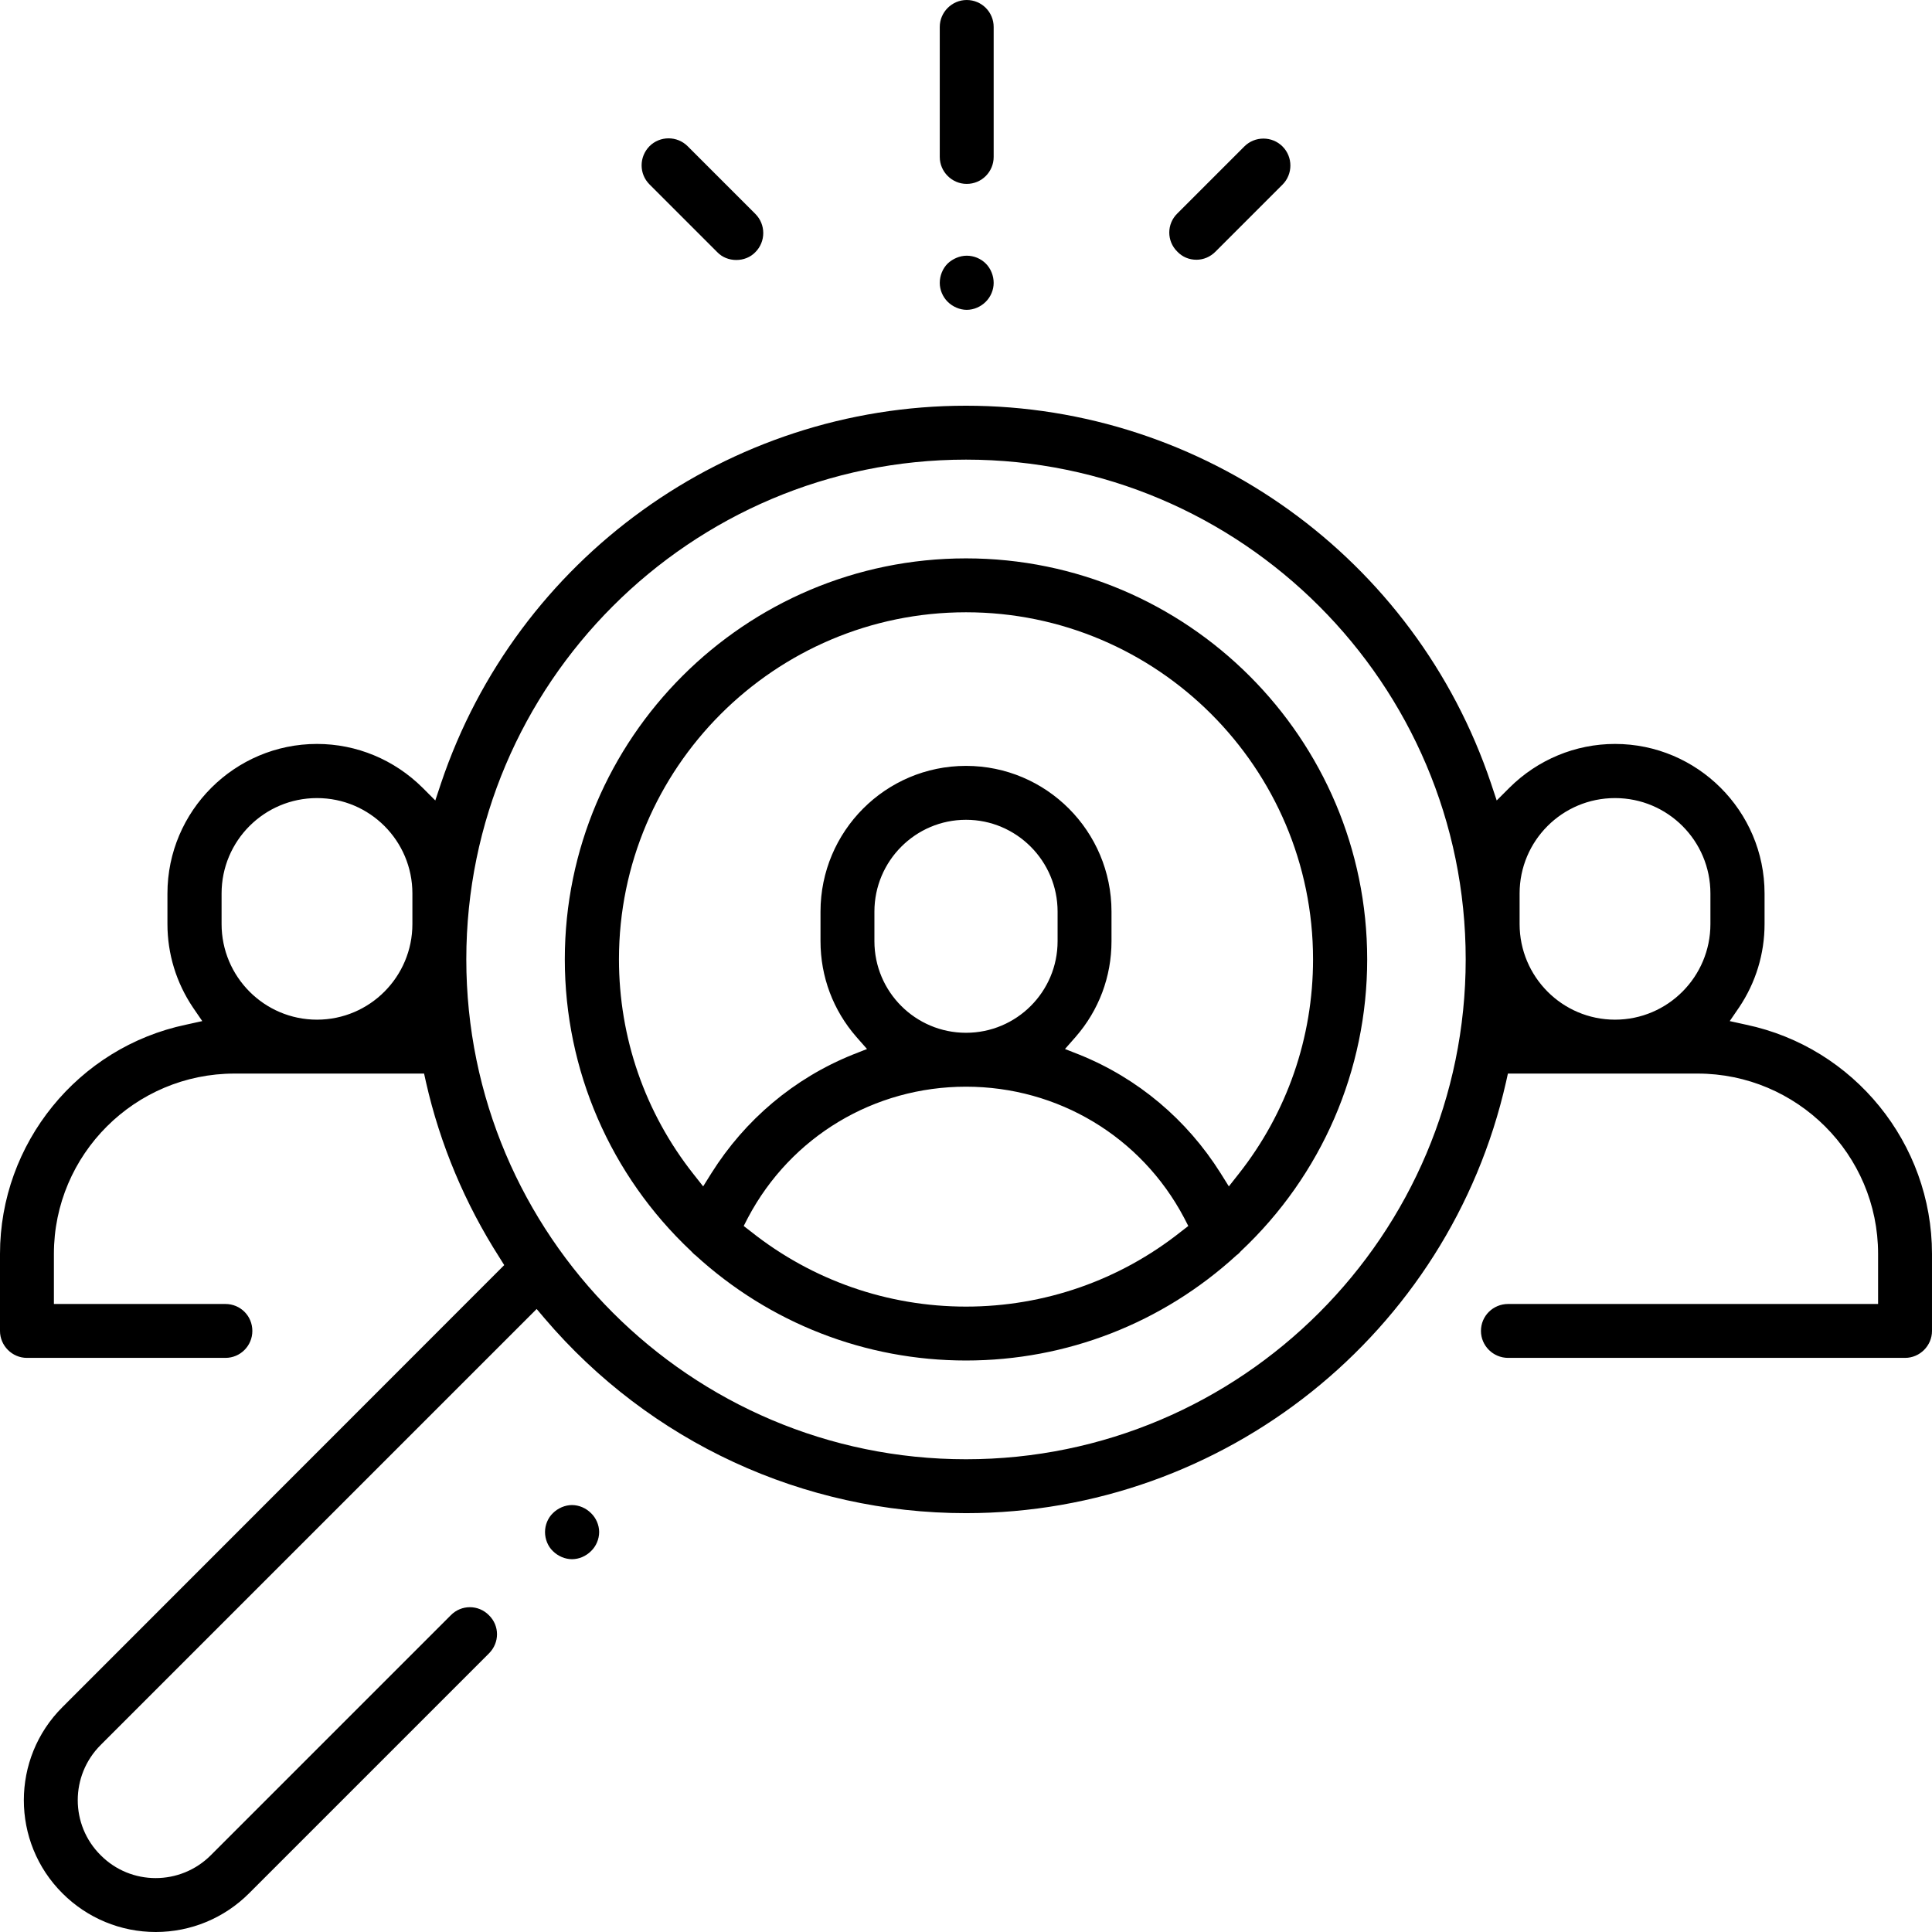 <?xml version="1.0" encoding="UTF-8"?>
<!DOCTYPE svg PUBLIC "-//W3C//DTD SVG 1.1//EN" "http://www.w3.org/Graphics/SVG/1.1/DTD/svg11.dtd">
<!-- Creator: CorelDRAW 2018 -->
<svg xmlns="http://www.w3.org/2000/svg" xml:space="preserve" width="81px" height="81px" version="1.1" style="shape-rendering:geometricPrecision; text-rendering:geometricPrecision; image-rendering:optimizeQuality; fill-rule:evenodd; clip-rule:evenodd"
viewBox="0 0 81 81"
 xmlns:xlink="http://www.w3.org/1999/xlink">
 <defs>
  <style type="text/css">
   <![CDATA[
    .fil2 {fill:black}
    .fil0 {fill:black;fill-rule:nonzero}
    .fil1 {fill:#EEF1F3;fill-rule:nonzero}
   ]]>
  </style>
 </defs>
<symbol id="X1-1-0" viewBox="40.75 -292.84 332.84 333.35">
 <path class="fil0" d="M370.28 -31.96l-7.67 -3.38c-0.3,-1.07 -0.62,-2.1 -0.97,-3.11l4.27 -7.36c0.99,-1.7 1,-3.79 0.05,-5.5 -2.25,-4 -4.93,-7.75 -8,-11.17 -1.34,-1.51 -3.4,-2.16 -5.37,-1.71l-8.07 1.85c-0.79,-0.62 -1.61,-1.22 -2.44,-1.8l-0.78 -8.56c-0.18,-1.98 -1.4,-3.7 -3.2,-4.53 -4.12,-1.93 -8.44,-3.38 -12.88,-4.33 -1.98,-0.42 -4.03,0.28 -5.35,1.81l-5.65 6.57 -2.71 0 -5.65 -6.57c-1.32,-1.54 -3.37,-2.24 -5.35,-1.81 -4.44,0.95 -8.76,2.4 -12.88,4.33 -1.8,0.83 -3.02,2.55 -3.2,4.53l-0.78 8.56c-0.84,0.58 -1.65,1.18 -2.44,1.8l-8.07 -1.85c-1.97,-0.45 -4.03,0.2 -5.38,1.71 -3.06,3.42 -5.74,7.17 -7.98,11.17 -0.96,1.72 -0.94,3.8 0.04,5.5l4.27 7.36c-0.35,1 -0.67,2.04 -0.97,3.11l-7.67 3.38c-2.02,0.89 -3.32,2.88 -3.32,5.09l0 12.57c0,2.2 1.3,4.19 3.32,5.08l7.67 3.38c0.29,1.08 0.62,2.11 0.97,3.11l-4.28 7.36c-0.98,1.7 -0.99,3.79 -0.04,5.5 2.25,4.01 4.93,7.75 7.99,11.17 1.35,1.51 3.41,2.17 5.38,1.71l8.06 -1.85c0.79,0.62 1.61,1.22 2.45,1.81l0.78 8.55c0.18,1.98 1.4,3.71 3.2,4.54 4.11,1.92 8.43,3.37 12.88,4.32 1.98,0.42 4.03,-0.27 5.35,-1.81l5.65 -6.56 2.71 0 5.65 6.56c1.05,1.22 2.59,1.93 4.21,1.93 0.38,0 0.76,-0.04 1.14,-0.12 4.44,-0.95 8.76,-2.4 12.88,-4.32 1.8,-0.83 3.02,-2.56 3.2,-4.54l0.78 -8.55c0.83,-0.59 1.65,-1.19 2.44,-1.81l8.07 1.85c1.97,0.46 4.03,-0.2 5.37,-1.71 3.07,-3.42 5.75,-7.16 8,-11.17 0.95,-1.71 0.93,-3.8 -0.05,-5.5l-4.27 -7.36c0.35,-1 0.67,-2.03 0.97,-3.11l7.67 -3.38c2.01,-0.89 3.31,-2.88 3.31,-5.08l0 -12.57c0,-2.2 -1.3,-4.2 -3.31,-5.09zm-14.63 17.06c-1.61,0.7 -2.79,2.13 -3.18,3.85 -0.5,2.28 -1.2,4.52 -2.09,6.69 -0.66,1.6 -0.54,3.42 0.33,4.92l3.95 6.81c-0.89,1.39 -1.86,2.74 -2.9,4.06l-7.44 -1.7c-1.74,-0.41 -3.57,0.06 -4.9,1.25 -1.73,1.51 -3.59,2.88 -5.55,4.09 -1.48,0.92 -2.45,2.48 -2.61,4.22l-0.72 7.93c-1.49,0.58 -2.99,1.09 -4.48,1.52l-5.09 -5.91c-1.05,-1.22 -2.59,-1.93 -4.21,-1.93l-7.79 0c-1.62,0 -3.16,0.71 -4.21,1.93l-5.09 5.91c-1.49,-0.43 -2.99,-0.94 -4.48,-1.52l-0.72 -7.93c-0.16,-1.74 -1.13,-3.3 -2.61,-4.22 -1.96,-1.21 -3.81,-2.58 -5.54,-4.09 -1.34,-1.19 -3.18,-1.66 -4.92,-1.26l-7.44 1.71c-1.03,-1.31 -2,-2.67 -2.89,-4.06l3.95 -6.81c0.87,-1.5 0.99,-3.32 0.33,-4.92 -0.89,-2.17 -1.59,-4.41 -2.1,-6.69 -0.38,-1.72 -1.56,-3.15 -3.17,-3.85l-6.84 -3.02 0 -5.34 6.84 -3.01c1.61,-0.71 2.79,-2.14 3.17,-3.85 0.51,-2.29 1.21,-4.54 2.1,-6.71 0.66,-1.6 0.54,-3.42 -0.33,-4.91l-3.95 -6.82c0.89,-1.38 1.86,-2.74 2.89,-4.05l7.44 1.7c1.75,0.41 3.57,-0.06 4.91,-1.24 1.73,-1.52 3.58,-2.89 5.54,-4.1 1.49,-0.91 2.46,-2.48 2.62,-4.22l0.72 -7.92c1.49,-0.59 2.99,-1.1 4.48,-1.52l5.09 5.9c1.05,1.23 2.59,1.93 4.2,1.93l7.8 0c1.62,0 3.16,-0.7 4.21,-1.93l5.09 -5.9c1.49,0.42 2.99,0.93 4.48,1.52l0.72 7.92c0.16,1.74 1.13,3.31 2.61,4.22 1.96,1.21 3.82,2.58 5.55,4.1 1.33,1.18 3.16,1.65 4.9,1.24l7.44 -1.7c1.04,1.31 2.01,2.67 2.9,4.06l-3.95 6.81c-0.87,1.5 -0.99,3.32 -0.33,4.92 0.89,2.17 1.59,4.41 2.09,6.7 0.39,1.71 1.57,3.14 3.18,3.85l6.84 3.01 0 5.34 -6.84 3.02z"/>
 <path class="fil1" d="M370.28 -31.96l-0.84 1.91 0 0 0.84 -1.91c2.01,0.89 3.31,2.89 3.31,5.09l-2.08 -0.01 0 0.01 2.08 0 0 12.57 -2.08 0 0 0 2.08 0 -2.08 0 0 -12.57 2.08 0 -2.08 -0.01c0,-1.37 -0.81,-2.62 -2.07,-3.17l0.84 -1.91 -7.67 -3.38 -2.01 0.56 0.27 0.95 0.9 0.4 0.84 -1.91c-0.3,-1.07 -0.62,-2.1 -0.97,-3.11l-1.8 -1.04 -0.48 0.82 0.31 0.9 1.97 -0.68 -1.8 -1.04 4.27 -7.37 1.8 1.05c0.99,-1.7 1,-3.79 0.05,-5.5 -2.25,-4 -4.93,-7.75 -8,-11.17l-1.55 1.39 0 0 1.55 -1.39 -1.55 1.39c-0.84,-0.94 -2.12,-1.35 -3.35,-1.07l-0.47 -2.03c1.97,-0.45 4.03,0.2 5.37,1.71l-1.55 1.39c2.97,3.31 5.56,6.93 7.73,10.8l1.82 -1.02 -1.82 1.01c0.6,1.07 0.58,2.38 -0.03,3.45l1.8 1.04 -4.27 7.36 -1.97 0.68c0.34,0.97 0.65,1.96 0.93,2.99l2.01 -0.56 -0.84 1.91 7.67 3.38 0.84 -1.91zm-17.69 -32.23l-8.07 1.85 -1.28 1.64c-0.76,-0.6 -1.55,-1.17 -2.35,-1.73l1.19 -1.71 -0.78 -8.56 -2.08 0.19 0 0 2.08 -0.19c-0.18,-1.98 -1.4,-3.7 -3.2,-4.53l-0.88 1.88 0.01 0.01 0.87 -1.89c-4.12,-1.93 -8.44,-3.38 -12.88,-4.33 -1.98,-0.42 -4.03,0.28 -5.35,1.81l1.58 1.36 0 0 -1.58 -1.36 -5.65 6.57 0 2.08 0.95 0 0.63 -0.72 -1.58 -1.36 -2.71 0 -1.58 1.36 0.62 0.72 0.96 0 0 -2.08 -5.65 -6.57 -1.59 1.35 0.01 0.01 1.58 -1.36c-1.32,-1.54 -3.37,-2.24 -5.35,-1.81l0.44 2.04 0 0 -0.44 -2.04c-4.44,0.95 -8.76,2.4 -12.88,4.33l0.87 1.89 0.01 -0.01 -0.88 -1.88c-1.8,0.83 -3.02,2.55 -3.2,4.53l2.07 0.19 0 0 -2.07 -0.19 -0.78 8.56 1.19 1.71 0.8 -0.56 0.08 -0.96 -2.07 -0.19c-0.84,0.58 -1.65,1.18 -2.44,1.8l-0.47 2.03 0.97 0.22 0.78 -0.61 -1.28 -1.64 -8.07 -1.85 -0.47 2.04 8.07 1.84 0.47 -2.03 1.28 1.64c0.76,-0.6 1.54,-1.17 2.35,-1.73l-1.19 -1.71 2.07 0.19 0.78 -8.56 -2.07 -0.19 2.07 0.19c0.12,-1.24 0.88,-2.32 2,-2.83l-0.87 -1.89 0.88 1.88c3.97,-1.85 8.15,-3.25 12.44,-4.17l-0.44 -2.04 0.44 2.04c1.23,-0.27 2.51,0.17 3.32,1.12l1.59 -1.35 -1.58 1.36 5.65 6.57 1.58 -1.36 0 2.08 2.71 0 0 -2.08 1.58 1.36 5.65 -6.57 -1.58 -1.36 1.58 1.36c0.82,-0.96 2.1,-1.39 3.33,-1.13l0.44 -2.04 -0.44 2.04c4.29,0.92 8.46,2.32 12.44,4.17l0.88 -1.88 -0.87 1.89c1.12,0.52 1.88,1.59 1.99,2.83l2.08 -0.19 -2.08 0.19 0.78 8.56 2.08 -0.19c0.83,0.58 1.65,1.18 2.44,1.8l-1.28 1.64 0.78 0.61 0.96 -0.22 -0.46 -2.03 0.46 2.03 8.07 -1.84 -0.46 -2.04zm-79.45 0l0 0 -0.47 2.03 0 0.01 0.47 -2.04c-1.97,-0.45 -4.03,0.2 -5.38,1.71l1.55 1.39 0.01 0 -1.56 -1.39c-3.06,3.42 -5.74,7.17 -7.98,11.17 -0.96,1.72 -0.94,3.8 0.04,5.5l4.27 7.36 1.97 0.68 0.31 -0.9 -0.48 -0.83 -1.8 1.05 1.97 0.68c-0.34,0.96 -0.65,1.96 -0.94,2.99l-2 -0.56 -7.67 3.38 0.84 1.91 0 0 -0.84 -1.91c-2.02,0.89 -3.32,2.88 -3.32,5.09l2.09 0 0 -0.01 -2.09 0.01 0 12.57 2.09 0 0 0 -2.09 0c0,2.2 1.3,4.19 3.32,5.08l0.84 -1.91c-1.26,-0.55 -2.07,-1.8 -2.07,-3.17l-2.09 0 2.09 0 0 -12.57 -2.09 0 2.09 -0.01c0,-1.37 0.81,-2.62 2.07,-3.17l-0.84 -1.91 0.84 1.91 7.67 -3.38 -0.84 -1.91c0.3,-1.07 0.62,-2.11 0.97,-3.11l1.8 -1.05 -4.27 -7.36 -1.8 1.05 1.8 -1.05c-0.61,-1.06 -0.62,-2.36 -0.03,-3.43l-1.81 -1.02 1.81 1.02c2.17,-3.87 4.76,-7.49 7.72,-10.8l-1.55 -1.39 1.56 1.39c0.84,-0.94 2.12,-1.35 3.35,-1.07l0.47 -2.03zm-17.69 54.97l7.67 3.38 2 -0.56 -0.26 -0.95 -0.9 -0.39 -0.84 1.9c0.29,1.08 0.62,2.11 0.97,3.11l1.8 1.04 0.48 -0.82 -0.31 -0.9 -1.97 0.68 1.8 1.04 -4.28 7.37 -1.8 -1.05c-0.98,1.7 -0.99,3.79 -0.04,5.5 2.25,4.01 4.93,7.75 7.99,11.17l1.56 -1.38 -0.01 -0.01 -1.55 1.39c1.35,1.51 3.41,2.17 5.38,1.71l-0.46 -2.03 -0.01 0 0.47 2.03 8.06 -1.85 1.29 -1.64 -0.78 -0.61 -0.97 0.22 0.46 2.03c0.79,0.62 1.61,1.22 2.45,1.81l1.19 -1.72c-0.81,-0.55 -1.59,-1.13 -2.35,-1.73l-1.29 1.64 -0.46 -2.03 -8.06 1.85 0.46 2.03 -0.47 -2.03c-1.23,0.29 -2.51,-0.12 -3.35,-1.06l-1.56 1.38 1.55 -1.39c-2.96,-3.31 -5.55,-6.93 -7.72,-10.8l-1.82 1.02 1.82 -1.01c-0.6,-1.07 -0.59,-2.38 0.03,-3.44l-1.81 -1.05 4.28 -7.36 1.97 -0.68c-0.34,-0.97 -0.65,-1.96 -0.94,-2.99l-2 0.56 0.84 -1.9 -7.67 -3.39 -0.84 1.91zm28.2 32.19l0 0 2.07 -0.19 -0.09 -0.97 -0.79 -0.56 -1.19 1.72 0.78 8.55 2.07 -0.18 0 -0.01 -2.07 0.19c0.18,1.98 1.4,3.71 3.2,4.54l0.88 -1.89 -0.01 0 -0.87 1.89c4.11,1.92 8.43,3.37 12.88,4.32 1.98,0.42 4.03,-0.27 5.35,-1.81l-1.58 -1.36 -0.01 0 1.59 1.36 5.65 -6.56 0 -2.09 -0.96 0 -0.62 0.73 1.58 1.36 2.71 0 1.58 -1.36 -0.63 -0.73 -0.95 0 0 2.09 5.65 6.56 1.58 -1.36c0.66,0.77 1.62,1.21 2.63,1.21l0 2.08c0.38,0 0.76,-0.04 1.14,-0.12 4.44,-0.95 8.76,-2.4 12.88,-4.32l-0.88 -1.89c-3.98,1.86 -8.15,3.26 -12.44,4.17l0.44 2.04 -0.44 -2.04c-0.23,0.05 -0.46,0.08 -0.7,0.08l0 2.08c-1.62,0 -3.16,-0.71 -4.21,-1.93l1.58 -1.36 0 0 -1.58 1.36 1.58 -1.36 -5.65 -6.56 -1.58 1.36 0 -2.09 -2.71 0 0 2.09 -1.58 -1.36 -5.65 6.56 1.58 1.36 -1.59 -1.36c-0.82,0.96 -2.1,1.39 -3.33,1.13l-0.43 2.04 0.43 -2.04c-4.29,-0.91 -8.46,-2.31 -12.43,-4.17l-0.88 1.89 0.87 -1.89c-1.12,-0.52 -1.89,-1.6 -2,-2.83l-2.07 0.18 2.07 -0.19 -0.78 -8.55 -2.07 0.19zm54.45 13.09c1.8,-0.83 3.02,-2.56 3.2,-4.54l-2.08 -0.19 0 0.01 2.08 0.18 0.78 -8.55 -1.19 -1.72 -0.8 0.56 -0.09 0.97 2.08 0.19 0 0 -2.08 -0.19 -0.78 8.55 2.08 0.19 -2.08 -0.18c-0.11,1.23 -0.87,2.31 -1.99,2.82l0.87 1.9zm3.98 -13.09c0.83,-0.59 1.65,-1.19 2.44,-1.81l0.46 -2.03 -0.96 -0.22 -0.79 0.61 1.29 1.64 8.07 1.85 0.47 -2.03 -0.01 0 -0.46 2.03c1.97,0.46 4.03,-0.2 5.37,-1.71l-1.55 -1.39 -0.01 0.01 1.56 1.38c3.07,-3.42 5.75,-7.16 8,-11.17 0.95,-1.71 0.93,-3.8 -0.05,-5.5l-4.27 -7.36 -1.97 -0.68 -0.31 0.9 0.48 0.83 1.8 -1.05c0.35,-1 0.67,-2.03 0.97,-3.11l-0.84 -1.9 -0.9 0.39 -0.27 0.96 2.01 0.55 -0.84 -1.9 7.67 -3.39 0.84 1.91c2.01,-0.89 3.31,-2.88 3.31,-5.08l-2.08 0c0,1.37 -0.81,2.62 -2.07,3.17l0.84 1.91 -7.67 3.38 -2.01 -0.55c-0.28,1.02 -0.6,2.01 -0.93,2.98l1.97 0.68 -1.8 1.05 4.27 7.36 1.8 -1.05 -1.8 1.05c0.61,1.06 0.62,2.37 0.03,3.44l1.82 1.01 -1.82 -1.02c-2.17,3.87 -4.77,7.49 -7.73,10.8l1.55 1.39 -1.56 -1.38c-0.83,0.94 -2.11,1.35 -3.34,1.06l-0.47 2.03 0.46 -2.03 -8.07 -1.85 -0.46 2.03 -1.29 -1.64c-0.76,0.6 -1.54,1.18 -2.34,1.73l1.19 1.72zm13.57 -37.87c-1.61,0.7 -2.79,2.13 -3.18,3.85 -0.5,2.28 -1.2,4.52 -2.09,6.69l1.93 0.8 0 -0.01 -1.93 -0.79c-0.66,1.6 -0.54,3.42 0.33,4.92l3.95 6.81 1.75 1.13c-0.93,1.45 -1.93,2.85 -3.01,4.22l-1.64 -1.29 0 0 -0.46 2.03 1.29 0.3 0.81 -1.04 -1.64 -1.29 -7.44 -1.7 -0.47 2.03 0.01 0 0.46 -2.03 -0.47 2.03c-1.08,-0.26 -2.22,0.03 -3.05,0.77l-1.38 -1.55c-1.73,1.51 -3.59,2.88 -5.55,4.09 -1.48,0.92 -2.45,2.48 -2.61,4.22l-0.72 7.93 0.76 1.94 1.2 -0.47 0.11 -1.28 -2.07 -0.19 0.76 1.94c-1.55,0.61 -3.11,1.14 -4.67,1.58l-0.57 -2 -5.09 -5.91 -1.58 1.36 0 0 1.58 -1.36c-1.05,-1.22 -2.59,-1.93 -4.21,-1.93l-7.79 0c-1.62,0 -3.16,0.71 -4.21,1.93l-5.09 5.9 -0.57 2.01c-1.56,-0.44 -3.12,-0.98 -4.67,-1.58l0.76 -1.94 -0.72 -7.93 -2.07 0.19 0.72 7.93 2.07 -0.19c1.49,0.58 2.99,1.09 4.48,1.52l-0.57 2 1.28 0.36 0.87 -1 -1.58 -1.36 1.58 1.36 5.09 -5.91 -1.58 -1.36 1.57 1.36c0.67,-0.77 1.63,-1.21 2.64,-1.21l0 -2.08 0 2.08 7.79 0 0 -2.08 0 2.08c1.01,0 1.97,0.44 2.63,1.21l1.58 -1.36 -1.58 1.36 5.09 5.91 1.58 -1.36c1.49,-0.43 2.99,-0.94 4.48,-1.52l2.07 0.19 0.72 -7.93 -2.07 -0.19 2.07 0.19c0.1,-1.09 0.71,-2.06 1.64,-2.64l-1.1 -1.77 1.1 1.77c2.05,-1.27 4,-2.7 5.82,-4.3l-1.37 -1.56c1.33,-1.19 3.16,-1.66 4.9,-1.25l-0.46 2.03 7.44 1.7 0.46 -2.03c1.04,-1.32 2.01,-2.67 2.9,-4.06l1.75 1.13 0.69 -1.07 -0.64 -1.1 -1.8 1.04 1.8 -1.04 -3.95 -6.81 -1.8 1.04 1.8 -1.04c-0.54,-0.94 -0.62,-2.08 -0.2,-3.08l-1.93 -0.8 1.93 0.79c0.93,-2.28 1.67,-4.63 2.2,-7.03l-2.04 -0.45 2.04 0.45c0.24,-1.07 0.97,-1.96 1.98,-2.4l-0.84 -1.9zm-61.18 34.19c-0.16,-1.74 -1.13,-3.3 -2.61,-4.22 -1.96,-1.21 -3.81,-2.58 -5.54,-4.09l-1.38 1.56 0 0 1.38 -1.56c-1.34,-1.19 -3.18,-1.66 -4.92,-1.26l-7.44 1.71 0.47 2.03 7.43 -1.71 -0.46 -2.03 0.46 2.03c1.09,-0.25 2.24,0.04 3.08,0.79l1.38 -1.56 -1.38 1.56c1.82,1.59 3.76,3.04 5.82,4.3l1.1 -1.77 -1.1 1.77c0.93,0.58 1.53,1.55 1.64,2.64l2.07 -0.19zm-20.51 -7.86c-1.03,-1.31 -2,-2.67 -2.89,-4.06l-1.8 -1.04 -0.64 1.1 0.69 1.07 1.75 -1.13 3.95 -6.81 0 0 -1.8 -1.04 -3.95 6.81 1.8 1.04 -1.75 1.13c0.93,1.45 1.93,2.86 3.01,4.22l1.63 -1.29zm1.06 -10.87c0.87,-1.5 0.99,-3.32 0.33,-4.92l-1.93 0.79 0 0.01 1.93 -0.8c-0.89,-2.17 -1.59,-4.41 -2.1,-6.69 -0.38,-1.72 -1.56,-3.15 -3.17,-3.85l-0.84 1.9 0 0 0.84 -1.9 -6.84 -3.02 -2.08 0 0 1.36 1.24 0.55 0.84 -1.91 0 -5.34 -0.84 -1.9 -1.24 0.54 0 1.36 2.08 0 6.84 -3.01 -0.84 -1.91 -6.84 3.02 0.84 1.9 -2.08 0 0 5.34 2.08 0 -0.84 1.91 6.84 3.01 0.84 -1.9 -0.84 1.9c1.01,0.44 1.74,1.33 1.98,2.4l2.03 -0.45 -2.03 0.45c0.53,2.4 1.27,4.75 2.2,7.03l1.93 -0.79 -1.93 0.8c0.42,1 0.34,2.14 -0.2,3.08l1.8 1.04zm-4.94 -26.83l0 0 -0.84 -1.91 0 0 0.84 1.91c1.61,-0.71 2.79,-2.14 3.17,-3.85 0.51,-2.29 1.21,-4.54 2.1,-6.71l-1.93 -0.8 0 0.01 1.93 0.79c0.66,-1.6 0.54,-3.42 -0.33,-4.91l-3.95 -6.82 -1.75 -1.12 -0.69 1.07 0.64 1.1 1.8 -1.05c0.89,-1.38 1.86,-2.73 2.89,-4.05l0.47 -2.03 7.44 1.7 -0.47 2.03c1.75,0.41 3.57,-0.06 4.91,-1.24l-1.38 -1.56c-0.83,0.73 -1.97,1.02 -3.06,0.77l-0.47 2.03 -7.44 -1.7 0.47 -2.03 -1.29 -0.29 -0.81 1.03 1.63 1.29 -1.63 -1.29c-1.08,1.37 -2.08,2.78 -3.01,4.22l1.75 1.12 -1.8 1.05 3.95 6.81 1.8 -1.04 -1.8 1.04c0.54,0.94 0.62,2.07 0.2,3.07l1.93 0.8 -1.93 -0.79c-0.93,2.28 -1.67,4.64 -2.2,7.05l2.03 0.45 -2.03 -0.46c-0.24,1.07 -0.97,1.96 -1.98,2.4l0.84 1.91zm16.23 -25.88c1.73,-1.52 3.58,-2.89 5.54,-4.1 1.49,-0.91 2.46,-2.48 2.62,-4.22l0.72 -7.92 -0.76 -1.94 -1.2 0.47 -0.12 1.28 2.08 0.19c1.49,-0.59 2.99,-1.1 4.48,-1.52l1.58 -1.36 -0.87 -1.01 -1.28 0.36 0.57 2.01 5.09 5.9 1.57 -1.36 0 0 -1.57 1.36c1.05,1.23 2.59,1.93 4.2,1.93l0 -2.08 7.8 0 0 2.08c1.62,0 3.16,-0.7 4.21,-1.93l5.09 -5.9 0.57 -2.01 -1.28 -0.36 -0.87 1.01 1.58 1.36c1.49,0.42 2.99,0.93 4.48,1.52l2.07 -0.19 -0.11 -1.28 -1.2 -0.47 -0.76 1.94 0.72 7.92c0.16,1.74 1.13,3.31 2.61,4.22 1.96,1.21 3.82,2.58 5.55,4.1l1.38 -1.56 -0.01 -0.01 -1.37 1.57c1.33,1.18 3.16,1.65 4.9,1.24l-0.46 -2.03 7.44 -1.7 0.46 2.03c1.04,1.32 2.01,2.67 2.9,4.06l1.8 1.04 0.64 -1.1 -0.69 -1.07 -1.75 1.13 1.8 1.04 -3.95 6.82 -1.8 -1.05 3.95 -6.81 1.75 -1.13c-0.93,-1.45 -1.93,-2.85 -3.01,-4.22l-1.64 1.29 -7.44 1.7 -0.46 -2.03 0 0 0.46 2.03 -0.46 -2.03c-1.09,0.25 -2.23,-0.04 -3.06,-0.77l-1.38 1.56 1.37 -1.57c-1.82,-1.59 -3.77,-3.03 -5.82,-4.3l-1.1 1.77 1.1 -1.77c-0.93,-0.57 -1.54,-1.55 -1.64,-2.64l-2.07 0.19 2.07 -0.18 -0.72 -7.93 -2.07 0.19 0.76 -1.94c-1.55,-0.61 -3.11,-1.15 -4.67,-1.59l-0.57 2.01 -1.58 -1.36 -5.09 5.9 1.58 1.36 -1.58 -1.36c-0.66,0.77 -1.62,1.21 -2.63,1.21l0 2.08 -7.79 0 0 -2.08c-1.02,0 -1.98,-0.44 -2.64,-1.21l-1.57 1.36 1.57 -1.36 -5.08 -5.9 -1.58 1.36 -0.57 -2.01c-1.56,0.45 -3.12,0.98 -4.67,1.59l0.76 1.94 -2.08 -0.19 -0.72 7.93 2.08 0.18 -2.08 -0.19c-0.1,1.09 -0.7,2.07 -1.63,2.64l1.09 1.77 -1.09 -1.77c-2.06,1.27 -4,2.71 -5.82,4.3l1.37 1.57zm64.4 10.41c-0.87,1.5 -0.99,3.32 -0.33,4.92l1.93 -0.79 0 -0.01 -1.93 0.8c0.89,2.17 1.59,4.41 2.09,6.7 0.39,1.71 1.57,3.14 3.18,3.85l0.84 -1.91 0 0 -0.84 1.91 6.84 3.01 2.08 0 0 -1.36 -1.24 -0.54 -0.84 1.9 2.08 0 0 5.34 -2.08 0 -6.84 3.02 0.84 1.9 0 0 -0.84 -1.9 0.84 1.9 6.84 -3.01 -0.84 -1.91 0 -5.34 0.84 -1.9 -6.84 -3.02 -0.84 1.91 0.84 -1.91c-1.01,-0.44 -1.74,-1.33 -1.98,-2.4l-2.04 0.46 2.04 -0.45c-0.53,-2.41 -1.27,-4.76 -2.2,-7.04l-1.93 0.79 1.93 -0.8c-0.42,-1 -0.34,-2.14 0.2,-3.08l-1.8 -1.04zm1.88 -22.45l0.46 2.04 0.01 -0.01 -0.47 -2.03zm-10.51 0.05l-2.08 0.19 0.09 0.96 0.8 0.56 1.19 -1.71zm-78.96 28.8l0.84 1.91 0.9 -0.4 0.26 -0.95 -2 -0.56zm-7.67 26.12l0.84 -1.91 0 0 -0.84 1.91zm68.63 49.72l0 -2.08 0 0 0 2.08zm14.02 -4.44l-0.87 -1.9 -0.01 0.01 0.88 1.89zm32.18 -45.28l-0.84 -1.91 0 0 0.84 1.91zm-30.86 20.2l1.37 1.56 0.01 -0.01 -1.38 -1.55zm-13.36 17.76l-1.58 1.36 0.87 1 1.28 -0.36 -0.57 -2zm-30.87 -1.52l-2.07 0.19 0.11 1.28 1.2 0.47 0.76 -1.94zm-21.23 -15.79l-1.63 1.29 0.82 1.03 1.28 -0.29 -0.47 -2.03zm7.44 -62.34l0.47 -2.03 0 0 -0.47 2.03zm4.91 -1.24l-1.37 -1.57 -0.01 0.01 1.38 1.56zm65.45 -0.46l1.64 -1.29 -0.82 -1.03 -1.28 0.29 0.46 2.03zm10.73 34.69l0.84 1.91 1.24 -0.55 0 -1.36 -2.08 0z"/>
 <path class="fil0" d="M312.86 -48.36c-15.33,0 -27.76,12.44 -27.76,27.77 0,15.34 12.43,27.77 27.76,27.77 15.34,0 27.77,-12.43 27.77,-27.77 -0.02,-15.33 -12.44,-27.75 -27.77,-27.77zm0 44.43c-9.2,0 -16.66,-7.46 -16.66,-16.66 0,-9.2 7.46,-16.66 16.66,-16.66 9.2,0 16.66,7.46 16.66,16.66 -0.01,9.2 -7.46,16.65 -16.66,16.66z"/>
 <path class="fil1" d="M312.86 -48.36c-15.33,0 -27.76,12.44 -27.76,27.77l2.08 0c0,-14.18 11.5,-25.68 25.68,-25.68l0 -2.09c15.33,0.02 27.75,12.44 27.77,27.77l-2.08 0c0,14.19 -11.5,25.68 -25.69,25.68l0 2.09c15.34,0 27.77,-12.43 27.77,-27.77l-2.08 0c-0.02,-14.17 -11.51,-25.67 -25.69,-25.68l0 -2.09zm-27.76 27.77c0,15.34 12.43,27.77 27.76,27.77l0 -2.09c-14.18,0 -25.68,-11.49 -25.68,-25.68l-2.08 0zm27.76 16.66c-9.2,0 -16.66,-7.46 -16.66,-16.66l-2.08 0c0,10.35 8.39,18.75 18.74,18.75l0 -2.09c9.2,-0.01 16.65,-7.46 16.66,-16.66l2.09 0 0 0 -2.09 0c0,-9.2 -7.46,-16.66 -16.66,-16.66l0 -2.08c-10.35,0 -18.74,8.39 -18.74,18.74l2.08 0c0,-9.2 7.46,-16.66 16.66,-16.66l0 -2.08c10.35,0 18.75,8.39 18.75,18.74l-2.09 0 2.09 0c-0.02,10.35 -8.4,18.73 -18.75,18.75l0 -2.09zm0 0l0 2.09 0 0 0 -2.09z"/>
 <path class="fil0" d="M196.24 -270.49c-46,0 -83.3,37.3 -83.3,83.3 0.05,45.99 37.32,83.25 83.3,83.3 46.01,0 83.3,-37.29 83.3,-83.3 0,-46 -37.29,-83.3 -83.3,-83.3zm-69.19 103.88c-11.37,-38.21 10.38,-78.4 48.58,-89.77 6.69,-1.99 13.63,-3 20.61,-3 6.97,0 13.9,1.02 20.58,3.02 -1.35,0.9 -2.77,1.76 -4.02,2.71 -1.9,1.43 -2.68,3.91 -1.94,6.17l2.55 7.76c-1.04,0.99 -2.07,2.01 -3.06,3.06l-7.75 -2.55c-2.26,-0.73 -4.73,0.05 -6.17,1.93 -4.1,5.39 -7.53,11.26 -10.21,17.48 -0.93,2.19 -0.37,4.73 1.4,6.31l6.18 5.54c-0.42,1.38 -0.8,2.77 -1.13,4.17l-8.04 1.69c-2.57,0.54 -4.41,2.81 -4.41,5.43l0 18.94c0,2.63 1.84,4.89 4.41,5.43l8.04 1.7c0.33,1.39 0.71,2.78 1.13,4.17l-6.18 5.53c-1.77,1.59 -2.33,4.12 -1.4,6.31 2.68,6.22 6.1,12.09 10.2,17.48 1.43,1.9 3.91,2.67 6.17,1.93l7.76 -2.55c0.99,1.05 2.02,2.07 3.06,3.06l-2.55 7.76c-0.74,2.25 0.04,4.73 1.93,6.16 1.26,0.95 2.67,1.82 4.03,2.72 -38.2,11.37 -78.4,-10.38 -89.77,-48.59zm102.65 43.33c-2.4,-1.22 -4.74,-2.58 -7,-4.05l2.4 -7.31c0.71,-2.15 0.04,-4.52 -1.69,-5.98 -2.56,-2.17 -4.94,-4.54 -7.11,-7.1 -1.46,-1.72 -3.82,-2.39 -5.97,-1.68l-7.33 2.41c-1.82,-2.68 -3.46,-5.47 -4.91,-8.36l5.83 -5.23c1.68,-1.51 2.29,-3.89 1.52,-6.02 -1.14,-3.14 -2.01,-6.38 -2.61,-9.67 -0.4,-2.22 -2.11,-3.98 -4.32,-4.44l-7.19 -1.52 0 -9.92 7.19 -1.51c2.21,-0.47 3.92,-2.23 4.32,-4.45 0.6,-3.29 1.47,-6.53 2.61,-9.68 0.77,-2.13 0.16,-4.51 -1.52,-6.02l-5.83 -5.21c1.45,-2.9 3.09,-5.69 4.91,-8.37l7.34 2.42c2.15,0.7 4.51,0.03 5.97,-1.69 2.17,-2.56 4.55,-4.94 7.11,-7.11 1.72,-1.46 2.38,-3.82 1.68,-5.97l-2.4 -7.31c2.26,-1.47 4.6,-2.82 7,-4.05 7.59,4.01 14.41,9.33 20.14,15.73 -26.61,7.15 -42.38,34.52 -35.23,61.14 4.62,17.18 18.05,30.61 35.23,35.23 -5.73,6.39 -12.54,11.71 -20.14,15.72zm-5.29 -69.43c2.45,-17.04 15.83,-30.42 32.86,-32.87 14.89,23.43 14.89,53.35 0,76.78 -21.2,-3.05 -35.92,-22.71 -32.86,-43.91z"/>
 <path class="fil1" d="M196.24 -270.49c-46,0 -83.3,37.3 -83.3,83.3 0.05,45.99 37.32,83.25 83.3,83.3 46.01,0 83.3,-37.29 83.3,-83.3l-2.08 0c0,44.86 -36.36,81.22 -81.22,81.22l0 2.08 0 -2.08c-44.83,-0.05 -81.17,-36.39 -81.21,-81.22l-2.09 0 2.09 0c0,-44.85 36.36,-81.22 81.21,-81.22l0 -2.08zm83.3 83.3c0,-46 -37.29,-83.3 -83.3,-83.3l0 2.08c44.86,0 81.22,36.37 81.22,81.22l2.08 0zm-152.49 20.58l0 0 -2 0.6c-11.7,-39.31 10.68,-80.67 49.99,-92.37l0.6 2c6.68,-1.99 13.62,-3 20.6,-3l0 -2.09 0 0 0 2.09c6.05,0 12.06,0.77 17.91,2.28 0.53,-0.34 1.04,-0.68 1.52,-0.99l1.15 1.73 0.6 -1.99 4.27 1.28 -3.72 2.45 -1.15 -1.74 1.15 1.74c-1.44,0.95 -2.73,1.74 -3.92,2.63l-1.25 -1.66c-1.9,1.43 -2.68,3.91 -1.94,6.17l2.55 7.76 1.43 1.52c-1.02,0.96 -2.01,1.95 -2.97,2.97l-1.52 -1.43 -7.75 -2.55c-2.26,-0.73 -4.73,0.05 -6.17,1.93 -4.1,5.39 -7.53,11.26 -10.21,17.48l1.92 0.83c2.61,-6.07 5.95,-11.79 9.95,-17.04l-1.66 -1.27 1.66 1.27c0.9,-1.19 2.45,-1.67 3.87,-1.22l0.64 -1.98 -0.65 1.98 7.75 2.55 0.65 -1.98c0.99,-1.05 2.01,-2.07 3.06,-3.06l1.98 -0.65 -2.55 -7.76 -1.98 0.65 1.98 -0.65c-0.46,-1.41 0.03,-2.96 1.21,-3.86l-1.25 -1.66c0.55,-0.41 1.12,-0.81 1.71,-1.2 0.57,0.16 1.14,0.32 1.71,0.49l1.2 -3.99c-6.87,-2.06 -14,-3.11 -21.18,-3.12l0 2.09 0 -2.09c-7.18,0 -14.32,1.04 -21.2,3.09l0.59 2c-38.2,11.37 -59.95,51.56 -48.58,89.77l-2 0.6c11.71,39.31 53.06,61.69 92.37,49.98l-0.6 -1.99 -0.59 -2c-0.57,0.17 -1.15,0.33 -1.72,0.49 -0.59,-0.39 -1.17,-0.79 -1.72,-1.21l1.26 -1.66c-1.18,-0.89 -1.67,-2.44 -1.21,-3.85l-1.98 -0.65c-0.74,2.25 0.04,4.73 1.93,6.16l1.26 -1.66c1.18,0.9 2.48,1.69 3.92,2.64l-2.29 3.48 -1.54 -1c-37.39,9.6 -75.98,-12.02 -87.09,-49.33zm59.17 -53.19l0 0c-0.93,2.19 -0.37,4.73 1.4,6.31l1.39 -1.55 0 0 -1.39 1.55 1.39 -1.55 6.18 5.53 -1.39 1.56c-0.42,1.38 -0.8,2.77 -1.13,4.17l0.43 2.04 1.3 -0.28 0.3 -1.28 -2.03 -0.48 -8.04 1.69c-2.57,0.54 -4.41,2.81 -4.41,5.43l0 18.94 2.08 0c0,1.64 1.15,3.06 2.76,3.4l-0.43 2.03 8.04 1.7 2.03 -0.48 -0.3 -1.29 -1.3 -0.27 -0.43 2.04c0.33,1.39 0.71,2.78 1.13,4.17l1.39 1.55 0.98 -0.88 -0.38 -1.27 -1.99 0.6 1.39 1.55 -6.18 5.53 -1.39 -1.55c-1.77,1.59 -2.33,4.12 -1.4,6.31 2.68,6.22 6.1,12.09 10.2,17.48l1.66 -1.26 0 0 -1.66 1.26c1.43,1.9 3.91,2.67 6.17,1.93l-0.65 -1.98 0 0 0.65 1.98 7.76 -2.55 1.52 -1.43 -0.91 -0.96 -1.26 0.41 0.65 1.98 1.52 -1.43c0.96,1.02 1.95,2.02 2.97,2.98l-1.43 1.51 -2.55 7.76 1.98 0.65 2.55 -7.76 -1.98 -0.65c-1.05,-0.99 -2.07,-2.01 -3.06,-3.06l-0.65 -1.98 -7.76 2.55 0.65 1.98 -0.65 -1.98c-1.41,0.47 -2.96,-0.02 -3.86,-1.21l-1.66 1.26 1.66 -1.26c-3.99,-5.26 -7.33,-10.98 -9.95,-17.04l-1.91 0.82 1.92 -0.82c-0.59,-1.36 -0.23,-2.95 0.87,-3.94l-1.39 -1.55 6.18 -5.53 1.99 -0.6c-0.4,-1.35 -0.77,-2.7 -1.09,-4.05l-2.03 0.48 0.43 -2.04 -8.05 -1.69 -0.42 2.03c-2.57,-0.54 -4.41,-2.8 -4.41,-5.43l2.08 0 0 -18.94 -2.08 0 2.08 0c0,-1.64 1.15,-3.05 2.76,-3.39l-0.43 -2.04 0.42 2.04 8.05 -1.69 -0.43 -2.04 2.03 0.48c0.32,-1.36 0.69,-2.71 1.09,-4.05l-1.99 -0.6 -6.17 -5.54 1.38 -1.55c-1.1,-0.99 -1.45,-2.58 -0.87,-3.94l-1.92 -0.82zm43.48 96.52c-2.4,-1.22 -4.74,-2.58 -7,-4.05l-1.98 -0.65 -0.5 1.52 1.34 0.87 1.14 -1.74 -1.14 1.74c2.32,1.52 4.73,2.91 7.2,4.17l0.94 -1.86c6.91,-3.64 13.17,-8.37 18.55,-14 0.35,0.1 0.7,0.2 1.05,0.29l1.09 -4.02c-16.47,-4.43 -29.34,-17.3 -33.77,-33.77l-2.01 0.55c4.42,16.43 16.9,29.43 33.01,34.57l0.67 -0.73 1.55 1.39 0.55 -2.01 3.27 0.88 -2.26 2.52 -1.56 -1.39 1.56 1.39c-5.9,6.57 -12.91,12.05 -20.72,16.18l-0.98 -1.85zm-7 -4.05l2.4 -7.31c0.71,-2.15 0.04,-4.52 -1.69,-5.98 -2.56,-2.17 -4.94,-4.54 -7.11,-7.1 -1.46,-1.72 -3.82,-2.39 -5.97,-1.68l-7.33 2.41 -1.72 1.17 0.88 1.3 1.49 -0.49 -0.65 -1.98 -1.72 1.17c-1.88,-2.75 -3.56,-5.62 -5.05,-8.6l1.86 -0.93 5.83 -5.23 -1.39 -1.55 -0.01 0 1.4 1.55c1.68,-1.51 2.29,-3.89 1.52,-6.02 -1.14,-3.14 -2.01,-6.38 -2.61,-9.66l-2.05 0.37c0.62,3.4 1.52,6.75 2.7,10l1.96 -0.71 -1.96 0.71c0.48,1.33 0.1,2.82 -0.95,3.76l1.39 1.55 -1.4 -1.55 -5.82 5.23 1.39 1.55c1.45,2.89 3.09,5.68 4.91,8.36l0.65 1.98 7.33 -2.42 -0.65 -1.97 0.65 1.98c1.34,-0.44 2.82,-0.03 3.74,1.05l1.58 -1.35 -1.59 1.34c2.25,2.65 4.71,5.11 7.36,7.35l1.34 -1.59 -1.35 1.59c1.08,0.91 1.5,2.39 1.06,3.74l1.98 0.65 -1.98 -0.65 -2.4 7.31 1.98 0.65zm-19.87 -48.94c-0.4,-2.22 -2.11,-3.98 -4.32,-4.44l-0.43 2.04 0 0 0.43 -2.04 -7.19 -1.52 -2.08 0 0 1.69 1.65 0.35 0.43 -2.04 -2.08 0 0 -9.92 2.08 0 7.19 -1.51 -0.43 -2.04 0 0 0.43 2.04c2.21,-0.47 3.92,-2.23 4.32,-4.45l-2.05 -0.37 0 0 2.05 0.37 -2.05 -0.37c0.62,-3.41 1.52,-6.76 2.7,-10.02l1.96 0.71c0.77,-2.13 0.16,-4.51 -1.52,-6.02l-1.39 1.56 0 0 1.39 -1.56 -5.83 -5.21 -1.86 -0.93 -0.71 1.42 1.18 1.06 1.39 -1.55 -1.39 1.55 5.83 5.22 1.39 -1.56 -1.39 1.56c1.05,0.94 1.43,2.42 0.95,3.75l1.96 0.71c-1.14,3.15 -2.01,6.39 -2.61,9.68l-2.05 -0.37c-0.25,1.39 -1.32,2.49 -2.7,2.78l0.43 2.04 -0.43 -2.04 -7.19 1.51 0.43 2.04 0 9.92 -0.43 2.04 7.19 1.52 0.43 -2.04 -0.43 2.04c1.38,0.29 2.45,1.39 2.7,2.78l2.05 -0.38zm-4.74 -42.75c1.45,-2.9 3.09,-5.69 4.91,-8.36l0.65 -1.98 7.34 2.41 -0.65 1.98c2.15,0.7 4.51,0.03 5.97,-1.69 2.17,-2.56 4.55,-4.94 7.11,-7.11 1.72,-1.46 2.38,-3.82 1.68,-5.97l-2.4 -7.31 -1.14 -1.75 -1.34 0.88 0.5 1.52 1.98 -0.65 0 0 -1.14 -1.75c2.32,-1.51 4.72,-2.9 7.19,-4.16l0.95 1.86c6.9,3.64 13.17,8.38 18.56,14.01 0.34,-0.1 0.69,-0.2 1.04,-0.3l0.54 2.02 1.56 -1.39 2.26 2.52 -3.27 0.88 -0.55 -2.01 0.55 2.01c-25.51,6.85 -40.62,33.08 -33.77,58.58l-2.01 0.55c-6.95,-25.87 7.75,-52.45 33.01,-60.49l0.67 0.74 3.11 -2.78c-5.9,-6.58 -12.92,-12.06 -20.73,-16.18l-0.97 1.84c-2.4,1.23 -4.74,2.58 -7,4.05l-1.98 0.65 2.4 7.31 1.98 -0.65 -1.98 0.65c0.44,1.34 0.02,2.82 -1.05,3.74l1.35 1.58 -1.35 -1.59c-2.65,2.25 -5.11,4.71 -7.35,7.36l1.59 1.34 -1.58 -1.35c-0.92,1.08 -2.4,1.5 -3.75,1.06l-0.64 1.98 -7.34 -2.42 0.65 -1.97 -1.49 -0.49 -0.88 1.29 1.72 1.17 0 0.01 -1.72 -1.18c-1.87,2.75 -3.56,5.63 -5.05,8.61l1.86 0.93zm26.32 26.31c2.45,-17.04 15.83,-30.42 32.86,-32.87l1.76 -1.12c15.32,24.11 15.32,54.91 0,79.02l-1.76 -1.12c-21.2,-3.05 -35.92,-22.71 -32.86,-43.91l-2.07 -0.3 0 0 2.07 0.3zm32.86 -32.87c14.89,23.43 14.89,53.35 0,76.78l-0.29 2.06 1.33 0.2 0.72 -1.14 -1.76 -1.12 -0.29 2.06c-22.35,-3.21 -37.85,-23.93 -34.64,-46.27l2.07 0.3 -2.07 -0.3c2.59,-17.95 16.69,-32.05 34.64,-34.63l0.29 2.06zm-81.64 -30.8l-0.59 -2 0 0 0.59 2zm37.17 2.73l1.25 1.66 0 0 -1.25 -1.66zm0.61 13.93l1.43 1.52 0.97 -0.91 -0.42 -1.26 -1.98 0.65zm-3.06 3.06l-0.65 1.98 1.26 0.41 0.91 -0.96 -1.52 -1.43zm-16.55 28.71l1.99 0.6 0.39 -1.27 -0.99 -0.89 -1.39 1.56zm-6.18 47.06l1.39 1.55 0 0 -1.39 -1.55zm25.79 26.23l1.98 0.65 0.42 -1.26 -0.97 -0.9 -1.43 1.51zm3.41 16.64l0.6 1.99 4.28 -1.27 -3.73 -2.46 -1.15 1.74zm12.88 -5.26l-0.94 1.86 0.96 0.49 0.96 -0.5 -0.98 -1.85zm-31.61 -32.07l-1.39 -1.55 -1.18 1.06 0.71 1.42 1.86 -0.93zm4.74 -20.92l-2.05 0.38 0 0 2.05 -0.38zm-11.51 -15.88l-0.43 -2.04 -1.65 0.35 0 1.69 2.08 0zm38.38 -58.95l0.97 -1.84 -0.95 -0.51 -0.97 0.49 0.95 1.86zm27.57 25.52l1.76 -1.12 -0.72 -1.13 -1.33 0.19 0.29 2.06z"/>
 <path class="fil0" d="M342.55 -197.93l-6.66 -2.94c-0.23,-0.79 -0.47,-1.57 -0.73,-2.34l3.71 -6.4c0.99,-1.7 1,-3.79 0.05,-5.5 -2.04,-3.64 -4.48,-7.04 -7.26,-10.14 -1.34,-1.52 -3.41,-2.18 -5.38,-1.72l-7 1.6c-0.59,-0.45 -1.19,-0.9 -1.81,-1.33l-0.68 -7.44c-0.18,-1.97 -1.4,-3.7 -3.19,-4.53 -3.74,-1.75 -7.67,-3.07 -11.71,-3.93 -1.92,-0.41 -3.9,0.23 -5.22,1.67l-6.13 6.66c-25.87,-52.14 -89.12,-73.44 -141.26,-47.57 -52.14,25.87 -73.44,89.11 -47.57,141.26 1.55,3.11 3.24,6.15 5.09,9.1l-14.85 18.57c-0.95,1.18 -1.37,2.7 -1.17,4.21 0.2,1.5 1.01,2.86 2.24,3.75l12.06 8.77 -63.09 77.64c-1.93,2.39 -1.57,5.89 0.82,7.83 0.01,0 0.02,0.01 0.02,0.01l27.77 22.22c2.38,1.9 5.85,1.53 7.78,-0.84l64.5 -79.37 11.23 8.17c2.4,1.74 5.74,1.29 7.6,-1.03l17.33 -21.66c45.7,7.92 91.14,-15.28 111.52,-56.95l6.07 6.69c1.06,1.15 2.55,1.81 4.11,1.81 0.39,0 0.77,-0.04 1.14,-0.12 4.04,-0.86 7.97,-2.18 11.72,-3.93 1.79,-0.83 3.01,-2.56 3.19,-4.53l0.68 -7.44c0.62,-0.44 1.22,-0.88 1.81,-1.33l7 1.6c1.97,0.46 4.04,-0.2 5.38,-1.72 2.78,-3.1 5.21,-6.5 7.25,-10.14 0.96,-1.71 0.95,-3.8 -0.04,-5.5l-3.71 -6.4c0.26,-0.77 0.5,-1.55 0.73,-2.34l6.66 -2.94c2.01,-0.89 3.31,-2.88 3.31,-5.08l0 -11.32c0,-2.2 -1.3,-4.19 -3.31,-5.08zm-269.31 197.33l-19.1 -15.28 59.94 -73.76 19.8 14.41 -60.64 74.63zm83.11 -72.02l-11.2 -8.15 -0.64 -0.46 -40.26 -29.29 9.19 -11.48c13.64,17.32 32.35,29.94 53.52,36.1l-10.61 13.28zm39.89 -20.16c-52.14,0 -94.4,-42.27 -94.4,-94.41 0.06,-52.12 42.29,-94.35 94.4,-94.41 52.14,0 94.41,42.27 94.41,94.41 0,52.14 -42.27,94.41 -94.41,94.41zm138.51 -92.37l-5.82 2.56c-1.61,0.71 -2.78,2.14 -3.17,3.85 -0.45,2.04 -1.07,4.03 -1.85,5.96 -0.67,1.6 -0.55,3.41 0.32,4.91l3.39 5.83c-0.68,1.04 -1.41,2.05 -2.18,3.04l-6.34 -1.45c-1.75,-0.41 -3.58,0.06 -4.92,1.24 -1.53,1.35 -3.18,2.57 -4.92,3.65 -1.48,0.92 -2.44,2.47 -2.6,4.21l-0.63 6.79c-1.13,0.44 -2.27,0.83 -3.41,1.16l-7.25 -7.99c8.53,-23.14 8.52,-48.56 -0.04,-71.7l7.27 -7.89c1.14,0.33 2.29,0.72 3.43,1.16l0.63 6.79c0.16,1.74 1.12,3.3 2.6,4.22 1.74,1.07 3.39,2.29 4.92,3.64 1.34,1.18 3.17,1.64 4.92,1.24l6.34 -1.46c0.77,1 1.5,2.01 2.18,3.05l-3.39 5.83c-0.86,1.5 -0.98,3.31 -0.32,4.91 0.78,1.93 1.4,3.92 1.85,5.95 0.39,1.72 1.57,3.15 3.17,3.85l5.82 2.57 0 4.08 0 0z"/>
 <path class="fil1" d="M342.55 -197.93l-0.85 1.91 0.01 0 0.84 -1.91 -6.66 -2.94 -2.01 0.58 0.27 0.94 0.89 0.39 0.85 -1.91c-0.23,-0.79 -0.47,-1.57 -0.73,-2.34l-1.8 -1.05 -0.48 0.82 0.31 0.9 1.97 -0.67 3.71 -6.4c0.99,-1.7 1,-3.79 0.05,-5.5l-1.82 1.02c0.6,1.07 0.58,2.37 -0.03,3.43l1.8 1.05 -1.8 -1.05 -3.71 6.4 1.8 1.05 -1.97 0.67c0.24,0.73 0.47,1.47 0.69,2.25l2.01 -0.58 -0.85 1.91 6.66 2.94 0.85 -1.91c2.01,0.89 3.31,2.88 3.31,5.08l-2.08 0 0 0 2.08 0 0 11.32 -2.08 0 0 0 2.08 0c0,2.2 -1.3,4.19 -3.31,5.08l-0.84 -1.91 -0.01 0 0.85 1.91 -6.66 2.94 -0.85 -1.91 -0.89 0.39 -0.27 0.94 2.01 0.58c-0.23,0.79 -0.47,1.57 -0.73,2.34l-1.97 -0.67 -0.31 0.9 0.48 0.81 1.8 -1.04 3.71 6.4 -1.8 1.05c0.61,1.06 0.62,2.36 0.03,3.44l1.81 1.01c0.96,-1.71 0.95,-3.8 -0.04,-5.5l-1.8 1.05 -3.71 -6.41 1.8 -1.04 -1.97 -0.67c0.24,-0.73 0.47,-1.47 0.69,-2.25l2.01 0.58 -0.85 -1.91 6.66 -2.94 0.85 1.91 -0.84 -1.91c1.25,-0.55 2.07,-1.8 2.07,-3.17l2.08 0 -2.08 0 0 -11.32 2.08 0 -2.08 0c0,-1.37 -0.81,-2.62 -2.07,-3.17l0.84 -1.91zm-3.63 -17.18l0 0c-2.04,-3.64 -4.48,-7.04 -7.26,-10.14l-1.56 1.38 0.01 0.01 1.55 -1.39c-1.34,-1.52 -3.41,-2.18 -5.38,-1.72l0.46 2.03 -6.99 1.6 -0.47 -2.03c-0.59,-0.45 -1.19,-0.9 -1.81,-1.33l-2.07 0.19 0.09 0.97 0.79 0.55 1.19 -1.71 -0.68 -7.44c-0.18,-1.97 -1.4,-3.7 -3.19,-4.53l-0.89 1.89 0.01 0 0.88 -1.89c-3.74,-1.75 -7.67,-3.07 -11.71,-3.93 -1.92,-0.41 -3.9,0.23 -5.22,1.67l1.53 1.41 0 0 -1.53 -1.41 -4.63 5.03 0.36 0.71 -1.86 0.92 0 0 1.53 1.41 6.13 -6.66 -1.53 -1.41 1.53 1.41c0.83,-0.9 2.07,-1.3 3.26,-1.04l0.43 -2.04 -0.44 2.03c3.89,0.83 7.67,2.1 11.26,3.79l0.89 -1.89 -0.88 1.89c1.12,0.52 1.88,1.6 2,2.83l2.07 -0.19 -2.07 0.19 0.68 7.44 2.07 -0.19 -1.19 1.71c0.58,0.41 1.16,0.83 1.73,1.27l1.27 -1.65 7 -1.6 0.46 2.03 0.01 0 -0.47 -2.03 0.47 2.03c1.23,-0.29 2.52,0.12 3.35,1.07l1.56 -1.38 -1.55 1.39c2.68,2.99 5.03,6.27 6.99,9.77l1.82 -1.02zm-49.4 -21.13c-26.47,-50.7 -88.76,-71.14 -140.24,-45.6l0.93 1.87c51.11,-25.36 113.1,-4.48 138.46,46.63l1.87 -0.93 -1.87 0.93 1.35 2.71 2.05 -2.23 -1.53 -1.41 0 0 -1.54 -1.41 0.52 -0.56zm-140.24 -45.6c-52.14,25.87 -73.44,89.11 -47.57,141.26l1.87 -0.93 0 0 -1.87 0.93c1.55,3.11 3.24,6.15 5.09,9.1l1.63 1.3 0.92 -1.16 -0.78 -1.25 -1.77 1.11 -14.85 18.57c-0.95,1.18 -1.37,2.7 -1.17,4.2l2.06 -0.27c-0.12,-0.94 0.14,-1.89 0.74,-2.64l-1.63 -1.29 1.62 1.3 14.86 -18.57 -1.63 -1.3 1.77 -1.11c-1.81,-2.89 -3.48,-5.87 -4.99,-8.92l-1.87 0.93 1.87 -0.93c-25.36,-51.11 -4.48,-113.1 46.63,-138.46l-0.93 -1.87zm-58.5 173.13l0 0.01 2.06 -0.28 0 0 -2.06 0.28c0.2,1.5 1.01,2.86 2.24,3.75l1.23 -1.69 -0.01 0 -1.22 1.69 10.37 7.54 0.07 -0.09 3.24 2.63 -63.09 77.64 -1.62 -1.31c-1.93,2.39 -1.57,5.89 0.82,7.83 0.01,0 0.02,0.01 0.02,0.01l27.77 22.22c2.38,1.9 5.85,1.53 7.78,-0.84l64.5 -79.37 1.22 -1.69 -1.6 -1.16 -1.24 1.53 1.62 1.32 -1.62 -1.32 -64.5 79.38 1.62 1.31 -1.61 -1.31c-1.21,1.47 -3.38,1.71 -4.87,0.52l-1.3 1.63 1.3 -1.63 -27.77 -22.21 -1.3 1.62 1.39 -1.55c-0.03,-0.03 -0.06,-0.05 -0.08,-0.07 -0.01,-0.01 -0.03,-0.02 -0.03,-0.02l-1.3 1.63 1.31 -1.62c-1.49,-1.21 -1.72,-3.41 -0.51,-4.9l-1.62 -1.31 61.78 -76.02 0.08 0.06 2.46 -3.37 -12.06 -8.77 -1.23 1.69 1.22 -1.69c-0.77,-0.56 -1.27,-1.4 -1.4,-2.34l-2.06 0.27zm52.1 40.02l11.23 8.17 1.22 -1.69 0 0 -1.22 1.69c2.4,1.74 5.74,1.29 7.6,-1.02l-1.63 -1.31c-1.16,1.45 -3.25,1.73 -4.75,0.64l-1.22 1.69 1.22 -1.69 -11.23 -8.17 -1.22 1.69zm18.83 7.14l17.33 -21.66 0.35 -2.05 -1.21 -0.21 -0.77 0.96 1.63 1.3 0.35 -2.05c44.79,7.76 89.33,-14.98 109.3,-55.81l1.87 0.91 -1.87 -0.91 1.35 -2.76 2.06 2.27 -1.54 1.4 1.87 0.92 -0.37 0.73 4.57 5.04c1.06,1.15 2.55,1.81 4.11,1.81l0.01 -2.08 -0.01 0 0 2.08c0.39,0 0.77,-0.04 1.14,-0.12 4.04,-0.86 7.97,-2.18 11.72,-3.93l-0.88 -1.89 -0.01 0 0.89 1.89c1.79,-0.83 3.01,-2.56 3.19,-4.53l0.68 -7.44 -1.2 -1.7 -0.78 0.55 -0.09 0.96 2.07 0.19 -1.2 -1.7c0.59,-0.42 1.17,-0.85 1.74,-1.28l1.27 1.65 7 1.6 0.47 -2.03 -0.01 0 -0.46 2.03 0.46 -2.03 -7 -1.6 -0.46 2.03c-0.59,0.45 -1.19,0.89 -1.8,1.33l-2.08 -0.19 -0.68 7.44 2.07 0.19 -2.07 -0.19c-0.12,1.23 -0.88,2.31 -2,2.83l0.88 1.89 -0.89 -1.89c-3.6,1.69 -7.38,2.96 -11.26,3.79l0.43 2.03 -0.43 -2.03c-0.23,0.05 -0.47,0.07 -0.7,0.07l-0.01 2.08 0 -2.08c-0.98,0 -1.91,-0.41 -2.57,-1.14l-1.54 1.41 1.54 -1.41 -6.07 -6.68 -3.08 2.8 0.54 0.6c-20.84,40.41 -65.56,62.75 -110.52,54.95l-1.63 -1.3 -17.33 21.66 1.63 1.3zm164.57 -85.86c1.97,0.46 4.04,-0.2 5.38,-1.71l-1.56 -1.39c-0.83,0.95 -2.12,1.36 -3.35,1.07l-0.47 2.03zm5.38 -1.72c2.78,-3.1 5.21,-6.5 7.25,-10.14l-1.81 -1.02c-1.97,3.51 -4.31,6.78 -6.99,9.78l1.55 1.38zm-258.42 148.53l-17.47 -13.98 -0.01 0.02 -3.24 -2.63 59.94 -73.76 1.62 1.31 18.11 13.18 0.07 -0.09 1.62 1.32 1.22 -1.69 1.78 1.29 -1.39 1.71 -1.61 -1.31 1.61 1.31 -60.64 74.63 -1.61 -1.31zm-17.79 -16.89l58.63 -72.15 1.22 -1.68 -1.59 -1.16 -1.25 1.53 1.62 1.31 1.22 -1.68 19.8 14.4 -2.45 3.37 -0.09 -0.07 -59.32 73.02 -1.31 1.63 1.62 1.29 1.3 -1.61 -1.61 -1.31 -1.31 1.63 -19.09 -15.28 2.6 -3.25 0.01 0.01zm100.89 -55.13l-11.19 -8.15 -1.23 1.68 11.2 8.15 1.22 -1.68zm-11.19 -8.15l0 0 -1.23 1.68 0 0 1.23 -1.68 -0.63 -0.46 -1.23 1.69 0.63 0.45 1.23 -1.68zm-0.63 -0.46l-0.01 0 -38.57 -28.06 -0.06 0.08 -3.26 -2.61 9.2 -11.48 1.62 1.3 -1.62 -1.3 1.64 -2.05 1.62 2.06 -1.64 1.29 0 0 1.63 1.3 -0.29 0.36c13.04,15.89 30.43,27.63 50.03,33.79l0.52 -0.65 3.26 2.6 -10.62 13.28 -1.62 -1.3 9.21 -11.52 0.82 0.24 1.16 -4c-20.75,-6.03 -39.09,-18.41 -52.46,-35.39l-1.64 1.29 0 0 -1.63 1.29 0.3 0.38 -6.56 8.19 -0.07 -0.06 -2.46 3.37 40.27 29.29 1.23 -1.69zm51.72 -11.55c-52.14,0 -94.4,-42.27 -94.4,-94.41l-2.09 0 0 0 2.09 0c0.06,-52.12 42.29,-94.35 94.4,-94.41l0 -2.08 0 0 0 2.08c52.14,0 94.41,42.27 94.41,94.41l2.09 0c0,-53.29 -43.2,-96.49 -96.5,-96.49l0 2.08 0 -2.08c-53.26,0.06 -96.43,43.22 -96.49,96.49l2.09 0 -2.09 0c0,53.29 43.2,96.49 96.49,96.49l0 -2.08zm94.41 -94.41c0,52.14 -42.27,94.41 -94.41,94.41l0 2.08c53.3,0 96.5,-43.2 96.5,-96.49l-2.09 0zm44.1 2.04l-5.82 2.56 0.84 1.91 0 0 -0.84 -1.91c-1.61,0.71 -2.78,2.14 -3.17,3.85 -0.45,2.04 -1.07,4.03 -1.85,5.96l1.92 0.8 0.01 -0.02 -1.93 -0.78c-0.67,1.6 -0.55,3.41 0.32,4.91l3.39 5.83 1.74 1.14 0.7 -1.07 -0.64 -1.11 -1.8 1.04 1.8 -1.04 -3.39 -5.84 -1.8 1.05 1.81 -1.05c-0.55,-0.93 -0.62,-2.06 -0.21,-3.06l-1.92 -0.8 1.93 0.78c0.82,-2.03 1.48,-4.14 1.95,-6.28l-2.03 -0.46 2.03 0.46c0.24,-1.07 0.98,-1.96 1.98,-2.4l-0.84 -1.91 0.84 1.91 5.82 -2.56 -0.84 -1.91zm-7.13 23.11c-0.68,1.04 -1.41,2.05 -2.18,3.04l-0.46 2.04 1.29 0.29 0.82 -1.05 -1.65 -1.28 -6.34 -1.45 -0.48 2.03 0.01 0 0.47 -2.03c-1.75,-0.41 -3.58,0.06 -4.92,1.24l1.38 1.57 0.01 -0.01 -1.39 -1.56c-1.53,1.35 -3.18,2.57 -4.92,3.65 -1.48,0.92 -2.44,2.47 -2.6,4.21l-0.63 6.79 0.75 1.94c-1.18,0.47 -2.38,0.87 -3.58,1.22l-0.58 -2 -7.25 -7.99 -1.96 -0.72 -0.43 1.19 0.85 0.94 1.54 -1.41 -1.96 -0.72c8.36,-22.67 8.35,-47.59 -0.03,-70.26l1.95 -0.72c8.56,23.14 8.57,48.56 0.04,71.7l-1.54 1.41 7.25 7.98 1.54 -1.4c1.14,-0.33 2.28,-0.72 3.41,-1.16l0.75 1.94 1.21 -0.46 0.12 -1.29 -2.08 -0.19 2.08 0.19 0.62 -6.79 -2.07 -0.19 2.07 0.19c0.1,-1.08 0.7,-2.06 1.63,-2.63l-1.1 -1.77 1.09 1.77c1.84,-1.14 3.58,-2.42 5.21,-3.85l-1.38 -1.57 1.39 1.56c0.83,-0.74 1.97,-1.02 3.05,-0.77l0.48 -2.03 -0.47 2.03 6.35 1.46 0.46 -2.04 1.65 1.28c0.8,-1.03 1.56,-2.09 2.27,-3.18l-1.74 -1.14zm-32.29 -61.05l7.27 -7.89 0.59 -2c1.19,0.35 2.4,0.75 3.59,1.21l-0.75 1.95 0.63 6.79c0.16,1.74 1.12,3.3 2.6,4.22 1.74,1.07 3.39,2.29 4.92,3.64l1.38 -1.57c-1.62,-1.43 -3.36,-2.71 -5.2,-3.85l-1.1 1.78 1.1 -1.77c-0.92,-0.58 -1.53,-1.55 -1.63,-2.64l-2.07 0.19 2.07 -0.19 -0.62 -6.79 -2.08 0.19c-1.14,-0.44 -2.29,-0.83 -3.43,-1.16l0.59 -2 -1.24 -0.36 -0.88 0.95 1.53 1.41 -1.53 -1.41 -7.27 7.89 1.53 1.41zm18.85 7.92l0 0 1.38 -1.57 0 0 -1.38 1.57c1.34,1.18 3.17,1.64 4.92,1.24l-0.47 -2.03 -0.01 0 0.48 2.03 6.34 -1.46 1.65 -1.27 -0.82 -1.05 -1.29 0.29 0.46 2.03c0.77,1 1.5,2.01 2.18,3.05l1.8 1.04 0.64 -1.11 -0.7 -1.08 -1.74 1.15 1.8 1.04 -3.38 5.84 -1.81 -1.05c-0.86,1.5 -0.98,3.31 -0.32,4.91l1.93 -0.78 -0.01 -0.02 -1.92 0.8c0.78,1.93 1.4,3.92 1.85,5.95 0.39,1.72 1.57,3.15 3.17,3.85l0.84 -1.9 0 0 -0.84 1.9 5.82 2.57 2.09 0 0 -1.36 -1.25 -0.55 -0.84 1.91 2.09 0 0 4.08 -2.09 0 0 2.08 2.09 0 0 -2.08 -2.09 0 0 -2.08 0 -2 0.84 -1.91 -5.82 -2.56 -0.84 1.9 0.84 -1.9c-1,-0.44 -1.73,-1.33 -1.98,-2.4l-2.03 0.45 2.04 -0.45c-0.48,-2.14 -1.14,-4.25 -1.96,-6.28l-1.93 0.78 1.92 -0.8c-0.41,-1 -0.34,-2.13 0.21,-3.06l-1.81 -1.05 3.39 -5.83 1.74 -1.15c-0.71,-1.08 -1.47,-2.14 -2.27,-3.17l-1.65 1.27 -0.46 -2.03 -6.35 1.46 0.47 2.03 -0.48 -2.03c-1.08,0.25 -2.22,-0.04 -3.06,-0.78l-1.38 1.57zm5.1 -10.2l-1.27 1.65 0.78 0.6 0.96 -0.22 -0.47 -2.03zm-214.2 129.19l1.62 1.31 1.38 -1.7 -1.77 -1.3 -1.23 1.69zm214.2 -52.83l0.46 -2.03 -0.96 -0.22 -0.77 0.6 1.27 1.65zm12.38 -0.12l-1.55 -1.38 -0.01 0 1.56 1.38zm-277.52 133.25l-1.62 -1.31 -1.32 1.63 1.64 1.31 1.3 -1.63zm102.21 -56.74l-1.23 1.68 1.61 1.17 1.24 -1.55 -1.62 -1.3zm-52.1 -37.9l-1.63 -1.3 -1.36 1.7 1.76 1.29 1.23 -1.69zm62.71 24.62l1.63 1.3 1.94 -2.43 -2.99 -0.87 -0.58 2zm135.66 -57.5l-1.54 1.4 0.87 0.96 1.25 -0.36 -0.58 -2zm-7.29 -79.69l-1.53 -1.41 -0.86 0.94 0.44 1.19 1.95 -0.72zm10.7 -6.73l2.08 -0.19 -0.12 -1.29 -1.21 -0.47 -0.75 1.95zm28.72 44.67l0 2.08 0 0 0 -2.08z"/>
</symbol>
 <g id="Layer_x0020_1">
  <path class="fil2" d="M72.91 42.24c0.7,-1.04 1.07,-2.25 1.07,-3.5l0 -1.28c0,-3.46 -2.82,-6.27 -6.27,-6.27 -1.66,0 -3.24,0.66 -4.42,1.83l-0.54 0.54 -0.24 -0.72c-3.17,-9.43 -12.04,-15.83 -22.01,-15.83 -9.97,0 -18.84,6.4 -22.01,15.83l-0.24 0.72 -0.54 -0.54c-1.18,-1.17 -2.76,-1.83 -4.42,-1.83 -3.45,0 -6.27,2.81 -6.27,6.27l0 1.28c0,1.25 0.37,2.46 1.07,3.5l0.39 0.57 -0.68 0.15c-4.53,0.95 -7.8,4.98 -7.8,9.61l0 3.23c0,0.62 0.51,1.13 1.13,1.13l8.32 0c0.63,0 1.13,-0.51 1.13,-1.13 0,-0.63 -0.5,-1.13 -1.13,-1.13l-7.19 0 0 -2.1c0,-4.17 3.4,-7.56 7.57,-7.56l7.95 0 0.08 0.36c0.59,2.61 1.64,5.1 3.08,7.35l0.2 0.32 -18.52 18.53c-2.16,2.15 -2.16,5.66 0,7.81 1.04,1.04 2.44,1.62 3.91,1.62 1.47,0 2.87,-0.58 3.91,-1.62l10.06 -10.06c0.45,-0.45 0.45,-1.16 0,-1.6 -0.44,-0.45 -1.16,-0.45 -1.6,0l-10.06 10.06c-1.28,1.28 -3.35,1.28 -4.62,0 -1.28,-1.27 -1.28,-3.34 0,-4.62l18.28 -18.28 0.33 0.39c4.42,5.19 10.85,8.17 17.67,8.17 10.82,0 20.25,-7.53 22.64,-18.07l0.08 -0.36 7.95 0c4.17,0 7.57,3.39 7.57,7.56l0 2.1 -15.51 0c-0.63,0 -1.14,0.5 -1.14,1.13 0,0.62 0.51,1.13 1.14,1.13l16.64 0c0.62,0 1.13,-0.51 1.13,-1.13l0 -3.23c0,-4.63 -3.27,-8.66 -7.8,-9.61l-0.68 -0.15 0.39 -0.57zm-55.62 -3.5c0,2.21 -1.79,4.01 -4,4.01 -2.21,0 -4,-1.8 -4,-4.01l0 -1.28c0,-2.21 1.79,-4 4,-4 2.21,0 4,1.79 4,4l0 1.28zm23.21 -19.47c11.55,0 20.95,9.4 20.95,20.95 0,11.56 -9.4,20.96 -20.95,20.96 -11.55,0 -20.95,-9.4 -20.95,-20.96 0,-11.55 9.4,-20.95 20.95,-20.95zm31.21 19.47c0,2.21 -1.79,4.01 -4,4.01 -2.21,0 -4,-1.8 -4,-4.01l0 -1.28c0,-2.21 1.79,-4 4,-4 2.21,0 4,1.79 4,4l0 1.28zm-31.21 -15.33c-9.27,0 -16.82,7.54 -16.82,16.81 0,4.65 1.91,9.05 5.29,12.23l0.02 0.02c0.04,0.05 0.09,0.09 0.13,0.13l0.02 0.01 0.01 0.01c3.11,2.85 7.13,4.42 11.35,4.42 4.22,0 8.24,-1.57 11.35,-4.42l0.01 -0.01 0.02 -0.01c0.05,-0.04 0.09,-0.08 0.13,-0.13l0.02 -0.02c3.38,-3.18 5.29,-7.58 5.29,-12.23 0,-9.27 -7.55,-16.81 -16.82,-16.81zm-9.14 27.64c1.8,-3.4 5.29,-5.49 9.14,-5.49 3.85,0 7.34,2.09 9.14,5.49l0.18 0.35 -0.31 0.24c-2.57,2.04 -5.73,3.14 -9.01,3.14 -3.28,0 -6.44,-1.1 -9.01,-3.14l-0.31 -0.24 0.18 -0.35zm5.3 -11.59l0 -1.24c0,-2.12 1.72,-3.85 3.84,-3.85 2.12,0 3.84,1.73 3.84,3.85l0 1.24c0,2.12 -1.72,3.84 -3.84,3.84 -2.12,0 -3.84,-1.72 -3.84,-3.84zm14.51 9.72c-1.41,-2.24 -3.46,-3.97 -5.91,-4.96l-0.61 -0.24 0.44 -0.5c0.98,-1.12 1.51,-2.53 1.51,-4.02l0 -1.24c0,-3.37 -2.73,-6.11 -6.1,-6.11 -3.37,0 -6.1,2.74 -6.1,6.11l0 1.24c0,1.49 0.53,2.9 1.51,4.02l0.44 0.5 -0.61 0.24c-2.45,0.99 -4.5,2.72 -5.91,4.96l-0.35 0.56 -0.41 -0.52c-2.03,-2.57 -3.12,-5.72 -3.12,-9 0,-8.02 6.53,-14.55 14.55,-14.55 8.02,0 14.55,6.53 14.55,14.55 0,3.28 -1.09,6.43 -3.12,9l-0.41 0.52 -0.35 -0.56zm-26.39 14.26c-0.21,-0.21 -0.5,-0.34 -0.8,-0.34 -0.29,0 -0.59,0.13 -0.8,0.34 -0.21,0.2 -0.33,0.5 -0.33,0.79 0,0.3 0.12,0.6 0.33,0.8 0.21,0.21 0.51,0.34 0.8,0.34 0.3,0 0.59,-0.13 0.8,-0.34 0.21,-0.2 0.34,-0.5 0.34,-0.8 0,-0.29 -0.13,-0.59 -0.34,-0.79zm15.75 -63.44c-0.62,0 -1.13,0.51 -1.13,1.13l0 5.45c0,0.62 0.51,1.13 1.13,1.13 0.63,0 1.13,-0.51 1.13,-1.13l0 -5.45c0,-0.62 -0.5,-1.13 -1.13,-1.13zm0.8 11.05c-0.21,-0.21 -0.5,-0.33 -0.8,-0.33 -0.29,0 -0.59,0.13 -0.8,0.33 -0.21,0.21 -0.33,0.51 -0.33,0.81 0,0.29 0.12,0.58 0.33,0.79 0.21,0.21 0.51,0.34 0.8,0.34 0.3,0 0.59,-0.13 0.8,-0.34 0.21,-0.21 0.33,-0.5 0.33,-0.79 0,-0.3 -0.12,-0.6 -0.33,-0.81zm12.44 -4.91c-0.44,-0.44 -1.16,-0.44 -1.6,0l-2.81 2.81c-0.45,0.44 -0.45,1.16 0,1.6 0.21,0.22 0.49,0.34 0.8,0.34 0.3,0 0.58,-0.12 0.8,-0.34l2.81 -2.81c0.44,-0.44 0.44,-1.16 0,-1.6zm-22.1 2.83l-2.84 -2.84c-0.44,-0.44 -1.16,-0.44 -1.6,0 -0.44,0.45 -0.44,1.16 0,1.6l2.84 2.84c0.21,0.22 0.5,0.33 0.8,0.33 0.3,0 0.59,-0.11 0.8,-0.33 0.44,-0.44 0.44,-1.16 0,-1.6z"/>
 </g>
</svg>
